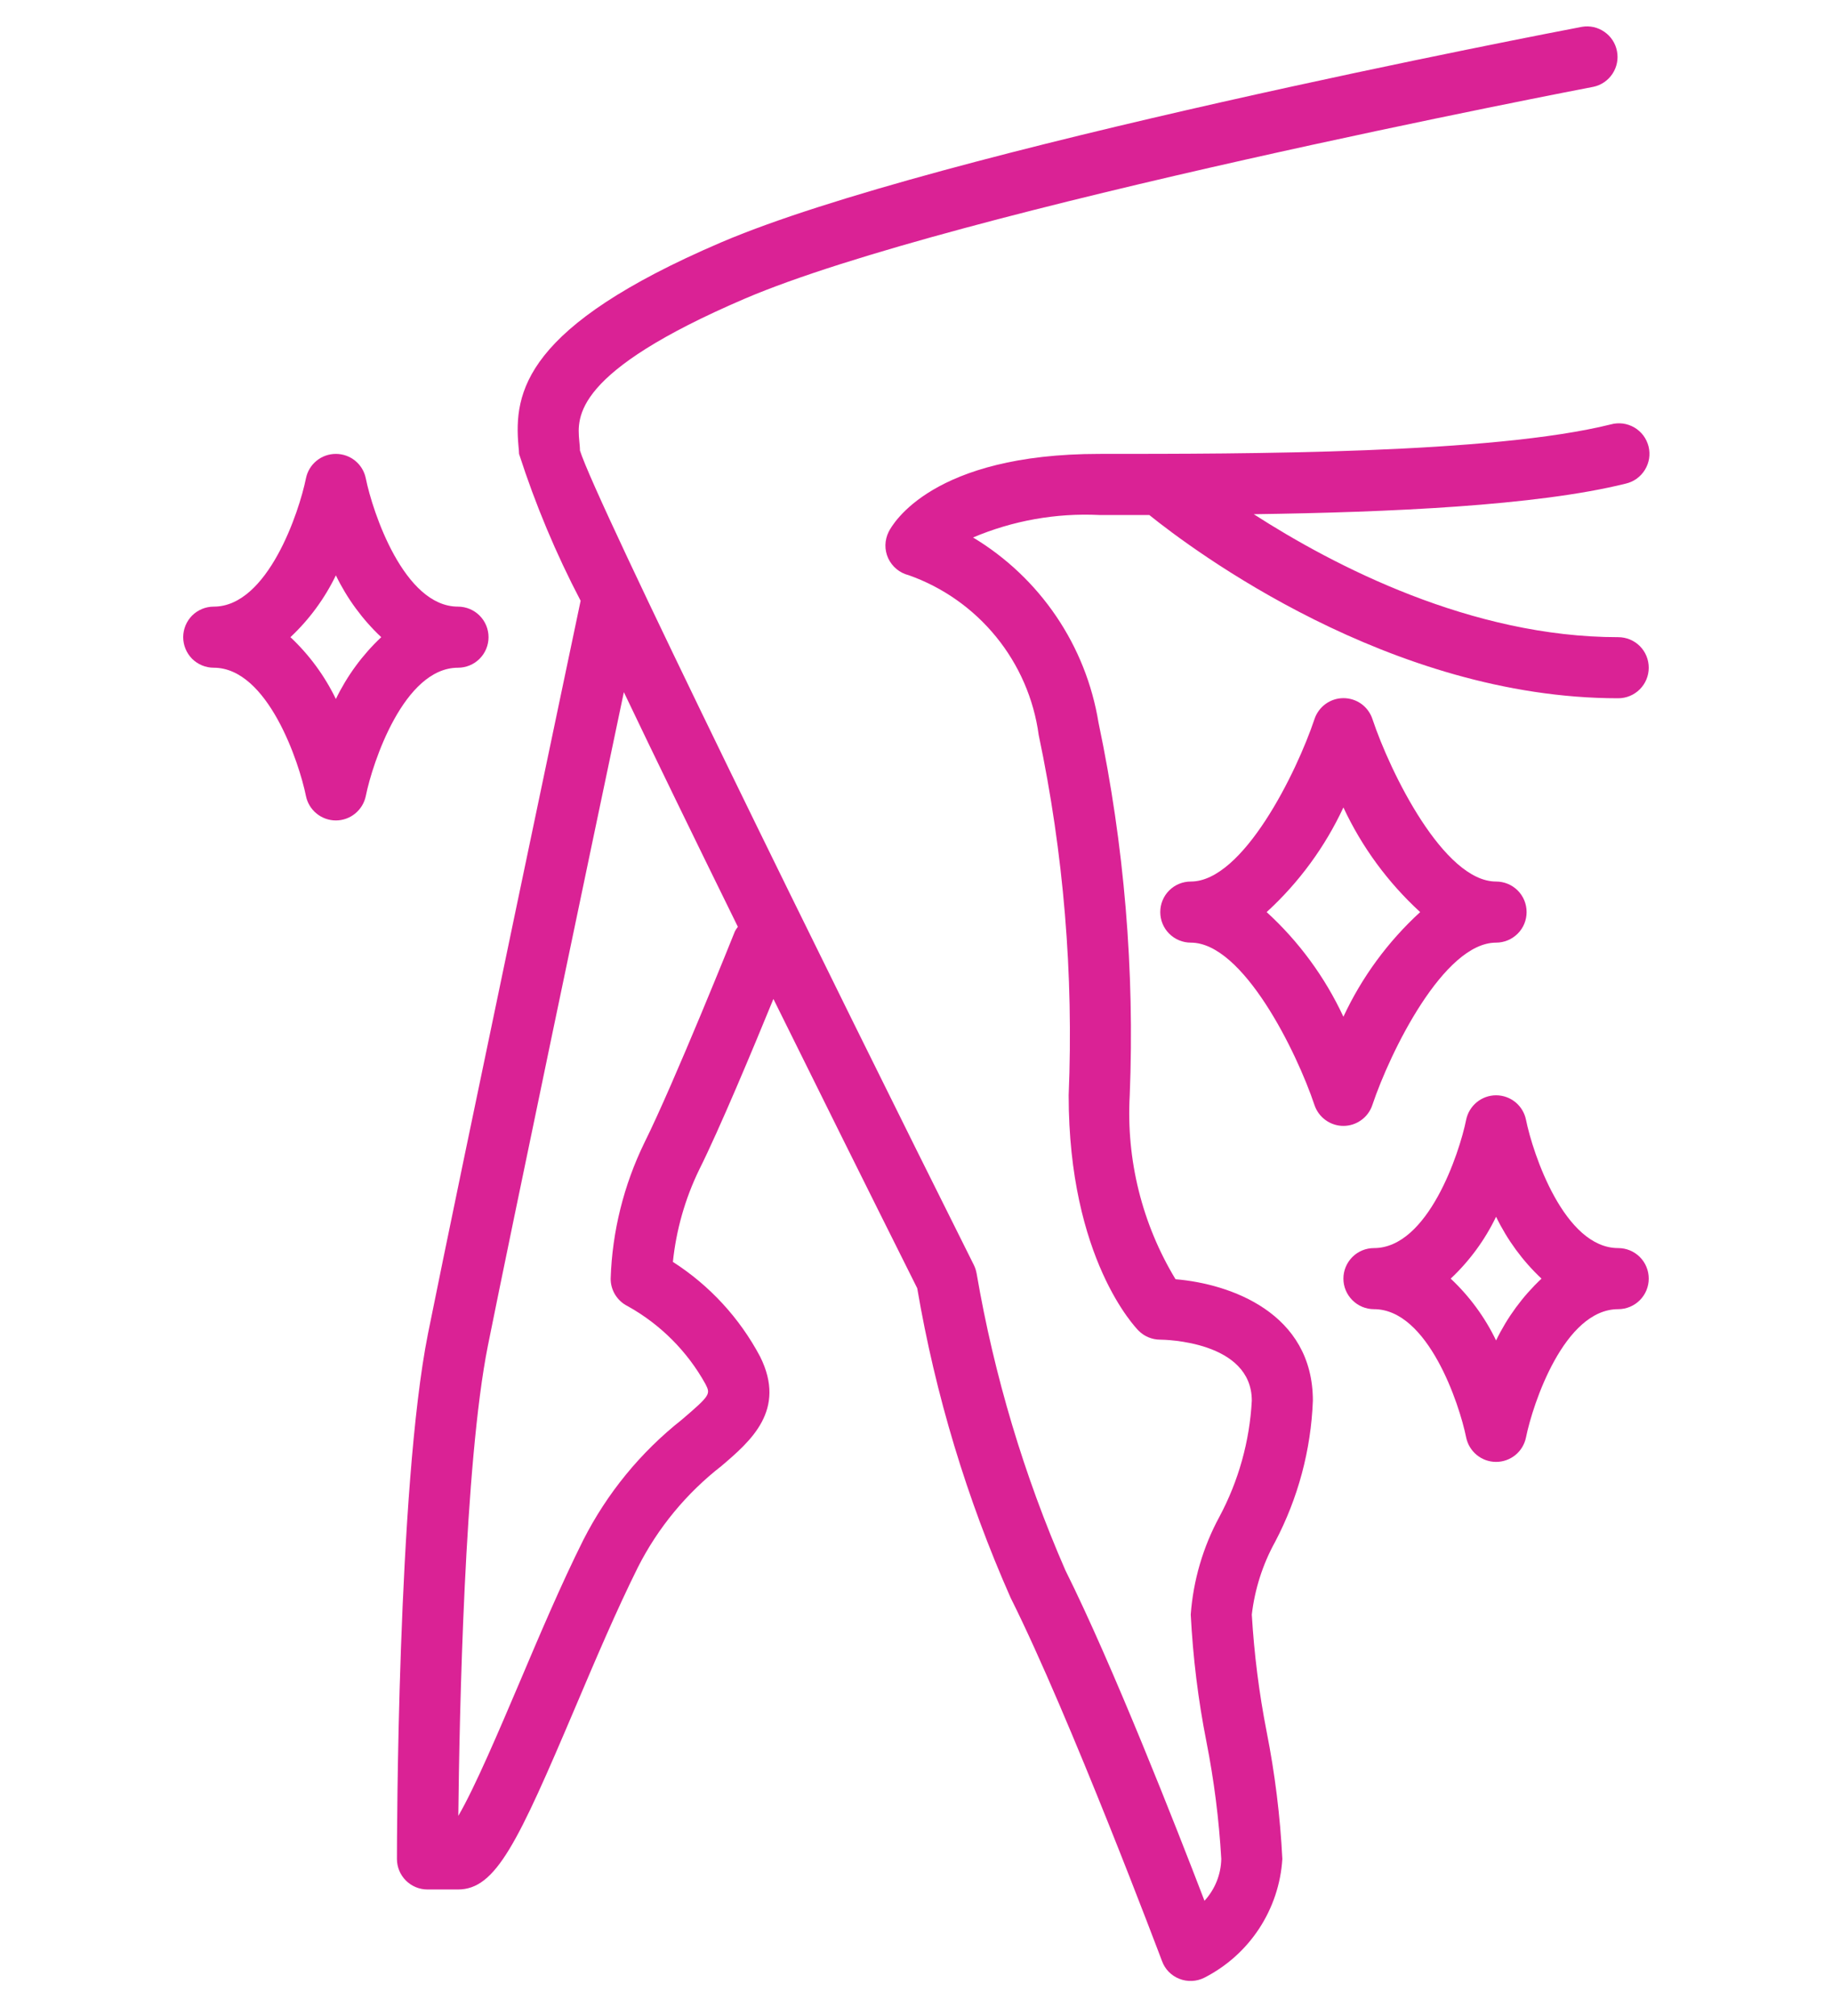 <svg width="30" height="33" viewBox="0 0 30 33" fill="none" xmlns="http://www.w3.org/2000/svg">
<path d="M26.499 10.43C24.093 10.43 21.849 9.265 20.531 8.417C22.744 8.386 25.158 8.28 26.62 7.917C26.685 7.902 26.747 7.875 26.801 7.836C26.855 7.797 26.901 7.748 26.936 7.691C26.971 7.635 26.994 7.571 27.005 7.506C27.015 7.44 27.012 7.373 26.996 7.308C26.979 7.243 26.951 7.183 26.911 7.129C26.871 7.076 26.82 7.031 26.763 6.997C26.705 6.964 26.642 6.942 26.576 6.933C26.51 6.925 26.442 6.929 26.378 6.947C24.438 7.43 20.407 7.43 18 7.43C15.27 7.43 14.618 8.575 14.552 8.706C14.519 8.773 14.501 8.847 14.499 8.922C14.498 8.997 14.514 9.071 14.545 9.139C14.577 9.207 14.623 9.267 14.681 9.315C14.738 9.362 14.806 9.397 14.879 9.415C15.44 9.613 15.935 9.962 16.311 10.423C16.687 10.884 16.929 11.44 17.009 12.03C17.418 13.968 17.582 15.95 17.5 17.929C17.5 20.606 18.599 21.736 18.646 21.783C18.74 21.877 18.867 21.929 19 21.929C19.061 21.929 20.499 21.95 20.499 22.929C20.463 23.594 20.282 24.242 19.968 24.829C19.7 25.323 19.54 25.869 19.499 26.429C19.535 27.128 19.62 27.824 19.756 28.511C19.881 29.144 19.962 29.785 19.999 30.429C19.994 30.683 19.896 30.927 19.724 31.114C19.258 29.898 18.216 27.245 17.447 25.706C16.768 24.151 16.28 22.519 15.993 20.847C15.984 20.798 15.969 20.75 15.947 20.706C13.567 15.947 9.747 8.185 9.497 7.374C9.497 7.324 9.491 7.274 9.486 7.217C9.45 6.825 9.383 6.095 12.196 4.889C15.607 3.43 25.989 1.441 26.093 1.421C26.221 1.394 26.333 1.317 26.405 1.208C26.477 1.099 26.504 0.967 26.479 0.838C26.455 0.71 26.381 0.596 26.274 0.522C26.167 0.447 26.035 0.417 25.906 0.439C25.475 0.521 15.312 2.466 11.803 3.97C8.591 5.347 8.409 6.415 8.491 7.309C8.495 7.353 8.5 7.393 8.5 7.43C8.767 8.258 9.104 9.063 9.508 9.834C9.462 10.053 7.501 19.374 7.008 21.833C6.506 24.351 6.5 30.182 6.5 30.429C6.5 30.562 6.553 30.689 6.646 30.782C6.74 30.876 6.867 30.929 7 30.929H7.5C8.122 30.929 8.479 30.163 9.42 27.949C9.754 27.162 10.1 26.349 10.447 25.653C10.775 25.007 11.242 24.442 11.814 23.997C12.291 23.59 12.885 23.083 12.447 22.206C12.112 21.575 11.62 21.041 11.019 20.656C11.073 20.134 11.218 19.625 11.447 19.152C11.783 18.48 12.328 17.175 12.665 16.352C13.365 17.767 14.146 19.34 15.02 21.087C15.318 22.833 15.832 24.534 16.549 26.153C17.526 28.106 19.014 32.064 19.029 32.102C19.053 32.168 19.091 32.228 19.14 32.278C19.19 32.328 19.249 32.367 19.314 32.392C19.379 32.418 19.449 32.429 19.519 32.426C19.589 32.423 19.658 32.405 19.72 32.374C20.084 32.189 20.394 31.912 20.618 31.571C20.842 31.23 20.974 30.836 20.999 30.429C20.964 29.73 20.878 29.034 20.742 28.347C20.618 27.714 20.537 27.073 20.499 26.429C20.548 26.012 20.677 25.608 20.88 25.24C21.256 24.526 21.468 23.736 21.499 22.929C21.499 21.489 20.144 21.014 19.25 20.94C18.702 20.035 18.441 18.985 18.5 17.929C18.582 15.883 18.411 13.834 17.989 11.83C17.887 11.206 17.651 10.611 17.296 10.088C16.941 9.564 16.476 9.124 15.934 8.798C16.586 8.522 17.292 8.396 18 8.43H18.82C19.526 8.998 22.765 11.43 26.499 11.43C26.632 11.43 26.759 11.377 26.853 11.283C26.947 11.189 26.999 11.062 26.999 10.93C26.999 10.797 26.947 10.67 26.853 10.576C26.759 10.482 26.632 10.43 26.499 10.43ZM12.035 15.244C12.026 15.268 11.035 17.736 10.552 18.706C10.214 19.4 10.025 20.158 10 20.929C9.999 21.023 10.025 21.114 10.074 21.194C10.123 21.273 10.193 21.338 10.276 21.379C10.813 21.677 11.255 22.119 11.552 22.655C11.635 22.819 11.641 22.833 11.165 23.239C10.491 23.771 9.941 24.443 9.552 25.208C9.191 25.929 8.84 26.756 8.5 27.558C8.184 28.299 7.778 29.258 7.505 29.724C7.523 28.075 7.605 23.95 7.99 22.025C8.373 20.113 9.65 14.02 10.216 11.33C10.725 12.396 11.348 13.677 12.083 15.171C12.065 15.194 12.049 15.218 12.035 15.244Z" fill="#DA2295"/>
<path d="M21.999 18.43C21.895 18.43 21.792 18.397 21.707 18.335C21.622 18.274 21.559 18.188 21.525 18.088C21.235 17.221 20.357 15.43 19.5 15.43C19.367 15.43 19.24 15.377 19.146 15.283C19.052 15.19 19 15.062 19 14.93C19 14.797 19.052 14.67 19.146 14.576C19.24 14.482 19.367 14.43 19.5 14.43C20.357 14.43 21.235 12.639 21.525 11.772C21.558 11.672 21.622 11.585 21.707 11.523C21.793 11.461 21.895 11.428 22 11.428C22.106 11.428 22.208 11.461 22.294 11.523C22.379 11.585 22.442 11.672 22.475 11.772C22.764 12.639 23.641 14.43 24.499 14.43C24.632 14.43 24.759 14.482 24.853 14.576C24.947 14.67 24.999 14.797 24.999 14.93C24.999 15.062 24.947 15.19 24.853 15.283C24.759 15.377 24.632 15.43 24.499 15.43C23.641 15.43 22.764 17.221 22.473 18.088C22.44 18.187 22.377 18.274 22.291 18.335C22.206 18.397 22.104 18.43 21.999 18.43ZM20.742 14.93C21.27 15.412 21.697 15.995 21.999 16.643C22.301 15.995 22.729 15.412 23.256 14.93C22.729 14.447 22.301 13.865 21.999 13.217C21.697 13.865 21.27 14.447 20.742 14.93ZM5.5 13.43C5.385 13.43 5.273 13.39 5.184 13.317C5.094 13.244 5.033 13.143 5.01 13.03C4.9 12.484 4.385 10.93 3.5 10.93C3.367 10.93 3.24 10.877 3.146 10.784C3.053 10.69 3 10.563 3 10.43C3 10.297 3.053 10.17 3.146 10.076C3.24 9.983 3.367 9.93 3.5 9.93C4.385 9.93 4.9 8.376 5.01 7.83C5.033 7.717 5.094 7.615 5.184 7.542C5.273 7.469 5.385 7.43 5.5 7.43C5.615 7.43 5.727 7.469 5.816 7.542C5.906 7.615 5.967 7.717 5.99 7.83C6.1 8.376 6.615 9.93 7.5 9.93C7.632 9.93 7.76 9.983 7.853 10.076C7.947 10.17 8 10.297 8 10.43C8 10.563 7.947 10.69 7.853 10.784C7.76 10.877 7.632 10.93 7.5 10.93C6.615 10.93 6.1 12.484 5.99 13.03C5.967 13.143 5.905 13.244 5.816 13.317C5.727 13.39 5.615 13.43 5.5 13.43ZM4.756 10.43C5.064 10.719 5.316 11.062 5.5 11.442C5.684 11.062 5.936 10.719 6.243 10.43C5.936 10.141 5.684 9.798 5.5 9.418C5.316 9.798 5.064 10.141 4.756 10.43ZM24.499 23.93C24.384 23.93 24.272 23.89 24.183 23.817C24.094 23.744 24.032 23.642 24.009 23.529C23.899 22.984 23.384 21.43 22.499 21.43C22.367 21.43 22.24 21.377 22.146 21.283C22.052 21.189 21.999 21.062 21.999 20.93C21.999 20.797 22.052 20.67 22.146 20.576C22.24 20.482 22.367 20.43 22.499 20.43C23.384 20.43 23.899 18.876 24.009 18.33C24.032 18.217 24.094 18.115 24.183 18.042C24.272 17.969 24.384 17.929 24.499 17.929C24.615 17.929 24.726 17.969 24.816 18.042C24.905 18.115 24.966 18.217 24.989 18.33C25.099 18.876 25.614 20.43 26.499 20.43C26.632 20.43 26.759 20.482 26.853 20.576C26.947 20.67 26.999 20.797 26.999 20.93C26.999 21.062 26.947 21.189 26.853 21.283C26.759 21.377 26.632 21.43 26.499 21.43C25.614 21.43 25.099 22.984 24.989 23.529C24.966 23.642 24.905 23.744 24.816 23.817C24.726 23.89 24.615 23.93 24.499 23.93ZM23.756 20.93C24.064 21.219 24.316 21.562 24.499 21.942C24.683 21.562 24.935 21.219 25.243 20.93C24.935 20.641 24.683 20.297 24.499 19.917C24.316 20.297 24.064 20.641 23.756 20.93Z" fill="#DA2295"/>
</svg>

